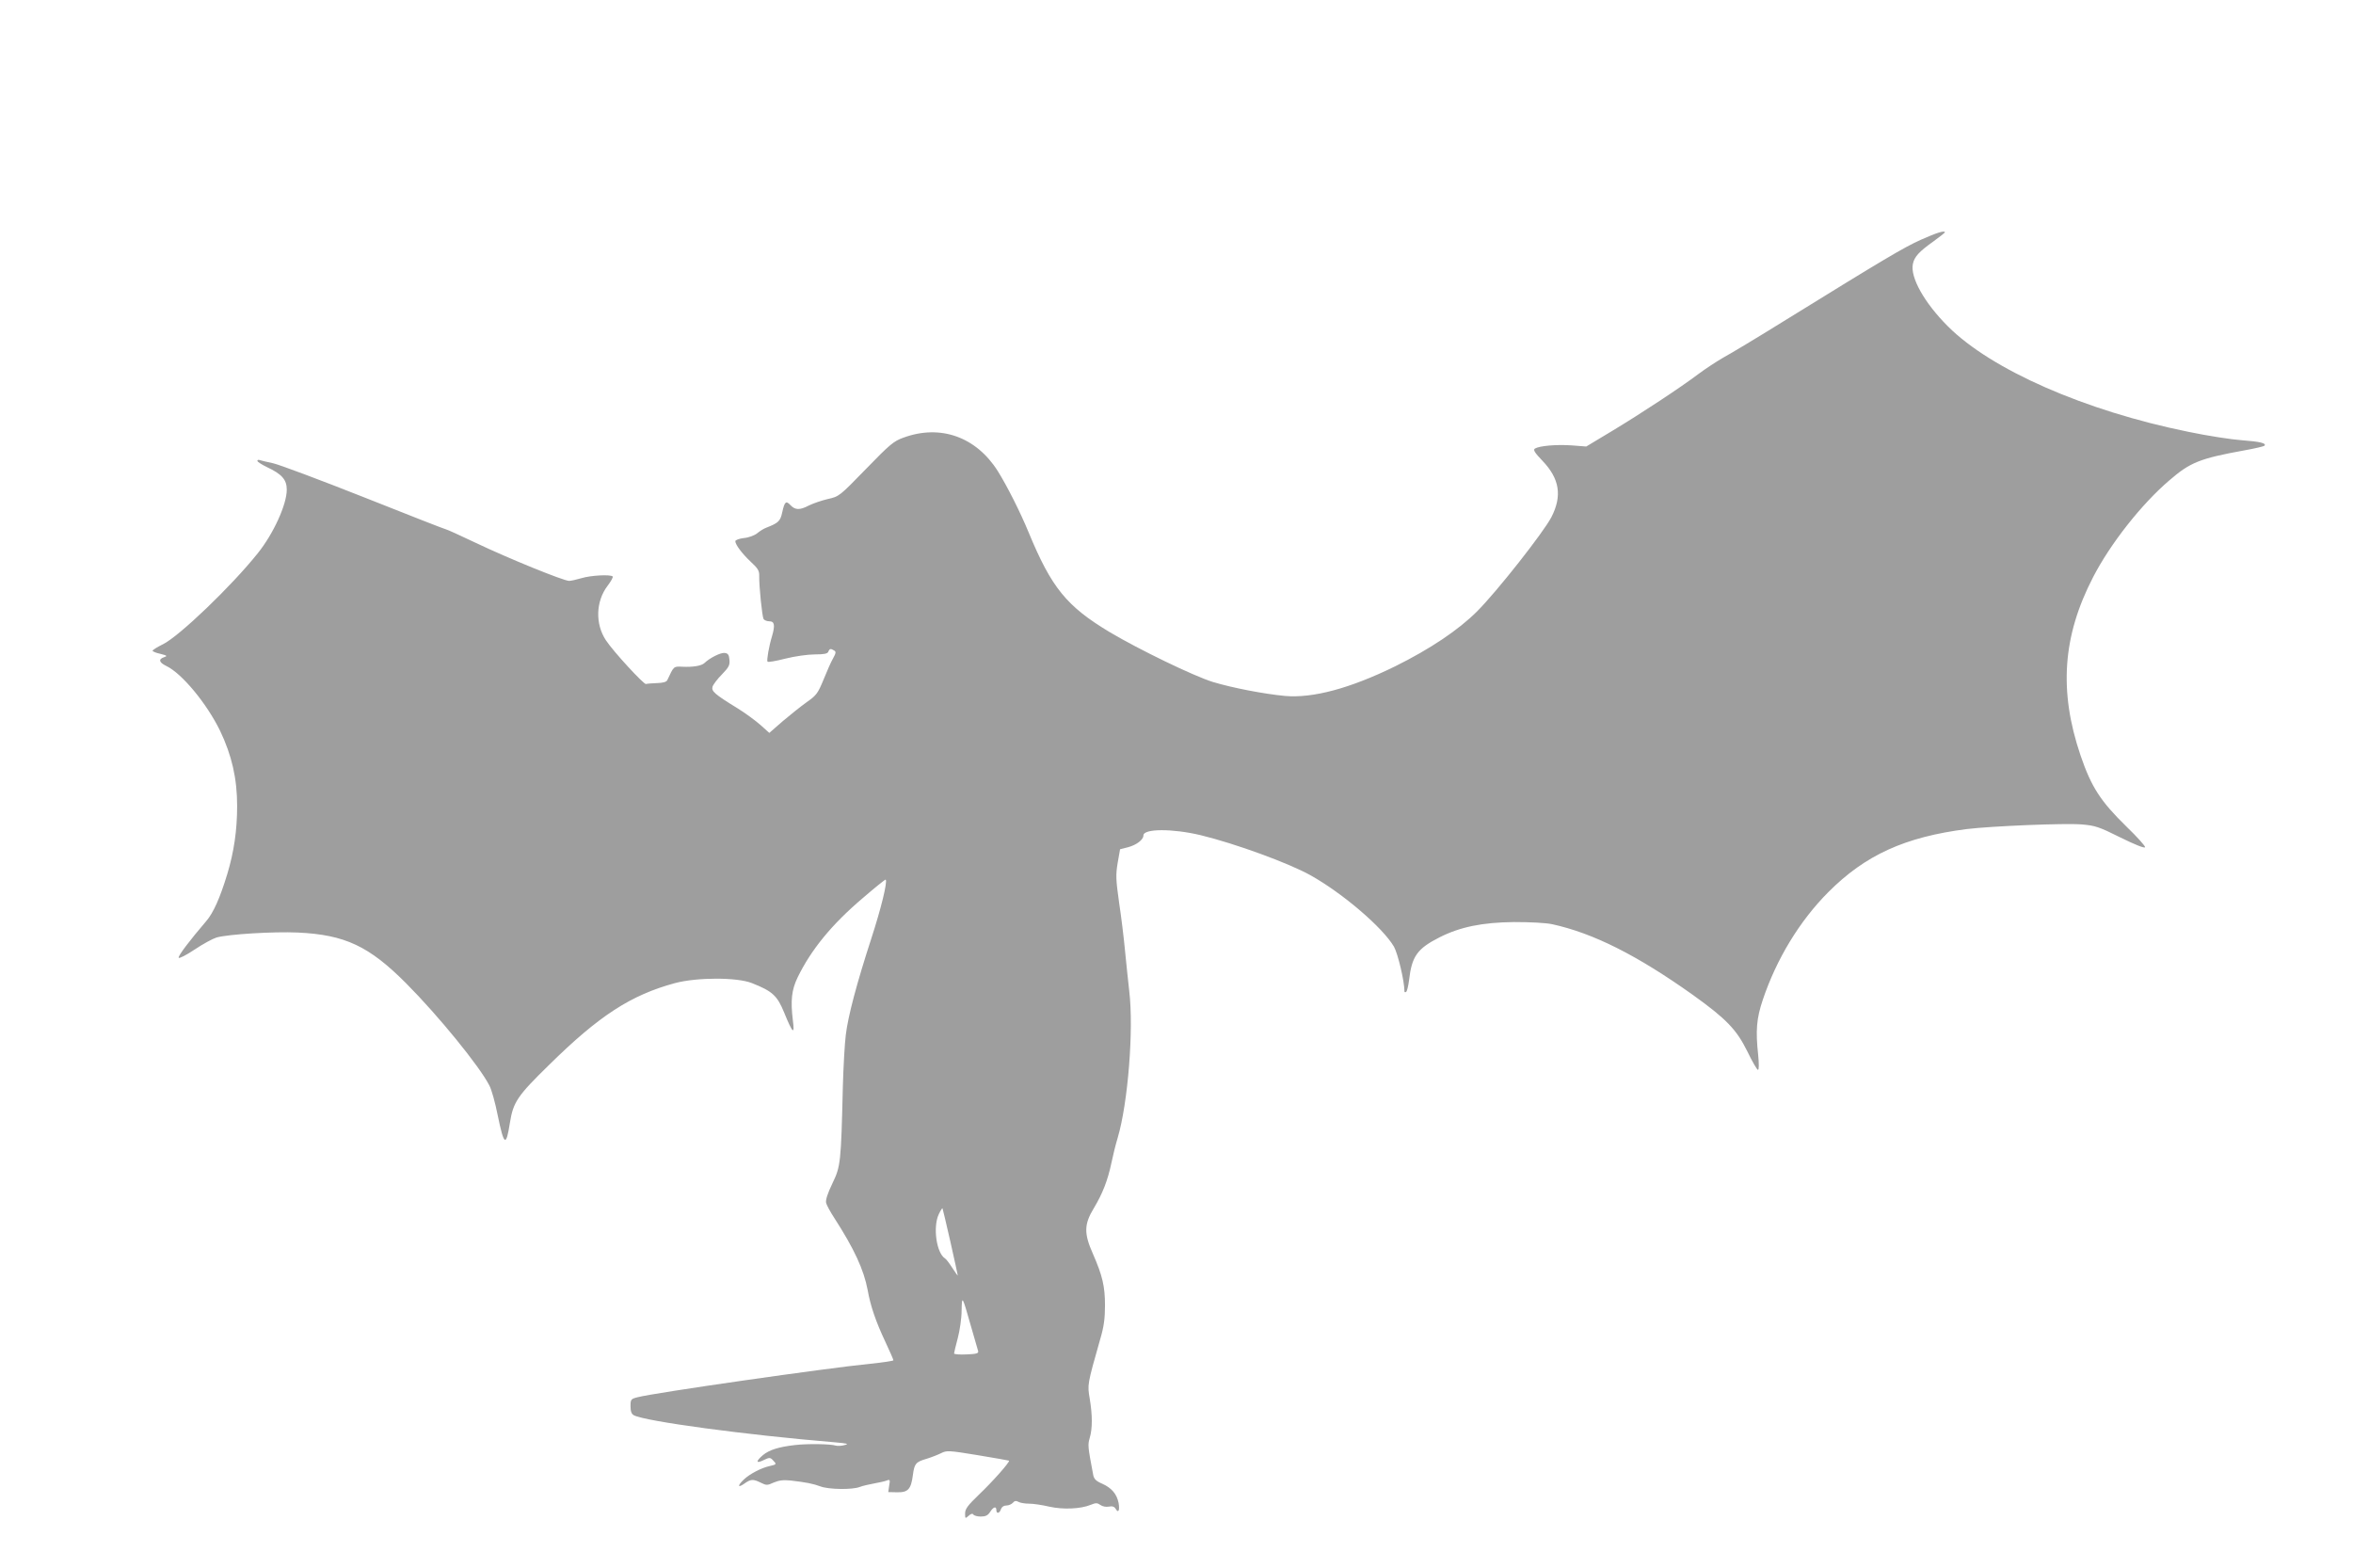 <?xml version="1.0" standalone="no"?>
<!DOCTYPE svg PUBLIC "-//W3C//DTD SVG 20010904//EN"
 "http://www.w3.org/TR/2001/REC-SVG-20010904/DTD/svg10.dtd">
<svg version="1.0" xmlns="http://www.w3.org/2000/svg"
 width="1280pt" height="853pt" viewBox="0 0 1280 853"
 preserveAspectRatio="xMidYMid meet">
<g transform="translate(0,853) scale(0.1,-0.1)"
fill="#9e9e9e" stroke="none">
<path d="M10450 7226 c-94 -42 -206 -109 -735 -436 -148 -92 -301 -184 -340
-205 -38 -22 -99 -62 -135 -89 -98 -74 -309 -213 -468 -309 l-143 -86 -78 6
c-82 6 -176 -2 -201 -17 -11 -7 -3 -21 41 -67 93 -97 108 -191 48 -307 -42
-81 -295 -403 -404 -512 -101 -101 -256 -205 -446 -299 -245 -120 -447 -174
-598 -161 -116 11 -287 44 -393 76 -106 33 -401 176 -561 271 -235 141 -317
242 -441 542 -47 114 -118 254 -168 334 -118 187 -313 256 -514 182 -53 -19
-75 -38 -204 -171 -144 -148 -145 -149 -208 -163 -34 -8 -80 -24 -102 -35 -50
-26 -74 -25 -100 2 -24 26 -32 20 -45 -40 -10 -47 -21 -57 -85 -82 -14 -5 -37
-19 -51 -31 -15 -12 -47 -24 -73 -26 -25 -3 -46 -11 -46 -17 0 -19 38 -69 85
-113 37 -34 46 -48 45 -75 -1 -59 16 -223 24 -236 4 -6 18 -12 32 -12 27 0 31
-21 14 -80 -17 -55 -30 -131 -25 -139 2 -5 46 3 97 16 52 13 122 23 161 23 51
0 69 4 73 15 7 17 13 18 32 6 11 -6 9 -15 -6 -42 -11 -19 -34 -71 -52 -116
-31 -75 -38 -85 -92 -123 -32 -23 -91 -70 -131 -104 l-72 -63 -48 43 c-27 24
-83 65 -125 91 -124 76 -143 93 -136 117 3 11 26 42 51 67 38 39 44 51 41 80
-2 27 -8 35 -26 37 -21 3 -81 -27 -110 -55 -16 -15 -62 -23 -121 -20 -47 2
-45 4 -81 -73 -5 -10 -23 -15 -56 -16 -27 -1 -54 -3 -60 -5 -11 -4 -178 177
-218 238 -59 89 -55 212 9 296 19 25 31 47 28 51 -12 12 -120 6 -169 -9 -27
-8 -58 -15 -68 -15 -30 0 -332 123 -506 206 -86 41 -159 74 -163 74 -4 0 -204
78 -445 174 -240 95 -464 179 -497 186 -33 7 -66 15 -72 17 -7 3 -13 1 -13 -4
0 -5 23 -20 52 -34 81 -38 108 -68 108 -123 0 -80 -72 -239 -158 -346 -143
-179 -428 -452 -516 -495 -31 -15 -56 -31 -56 -35 0 -4 19 -12 43 -17 36 -9
39 -12 20 -18 -33 -11 -28 -29 12 -48 85 -41 219 -203 292 -352 64 -134 93
-260 93 -409 0 -132 -17 -250 -54 -372 -39 -128 -75 -210 -115 -256 -89 -104
-153 -188 -149 -198 2 -6 41 14 86 44 46 31 100 60 120 66 64 18 312 33 442
27 257 -12 388 -74 590 -277 176 -177 399 -451 452 -555 12 -22 32 -94 45
-160 35 -170 46 -176 67 -42 18 112 41 146 213 314 272 268 445 380 685 445
121 32 338 32 418 0 112 -44 138 -68 176 -161 46 -113 58 -124 47 -41 -13 106
-7 165 26 233 73 150 185 288 355 432 66 57 122 102 124 100 11 -11 -26 -160
-78 -320 -79 -243 -127 -423 -139 -525 -6 -47 -13 -173 -16 -280 -10 -416 -12
-435 -57 -528 -26 -54 -38 -91 -34 -106 3 -12 23 -49 44 -81 109 -169 161
-282 182 -393 15 -86 45 -173 96 -281 24 -51 44 -97 44 -101 0 -3 -57 -12
-127 -19 -233 -23 -1176 -158 -1265 -182 -36 -9 -38 -12 -38 -49 0 -27 5 -42
18 -49 62 -33 609 -107 1092 -147 70 -6 80 -9 55 -15 -16 -5 -39 -6 -49 -3
-29 9 -152 11 -221 3 -88 -10 -140 -26 -175 -55 -40 -34 -38 -48 4 -27 31 15
36 15 50 0 22 -22 21 -24 -16 -32 -46 -10 -108 -42 -141 -73 -36 -34 -35 -49
2 -23 35 25 48 26 90 5 30 -15 35 -15 70 1 28 12 52 15 92 11 86 -10 121 -17
162 -32 44 -17 174 -19 214 -3 15 6 51 14 78 19 28 5 59 12 69 16 17 7 19 4
13 -28 l-5 -35 49 -1 c59 -1 75 17 85 94 8 62 16 71 74 88 26 8 62 22 80 31
30 15 40 15 198 -11 92 -15 169 -29 171 -30 6 -6 -88 -113 -166 -187 -59 -57
-73 -76 -73 -100 0 -29 1 -29 19 -13 12 11 21 14 26 7 3 -6 22 -11 40 -11 26
0 39 6 51 25 18 28 34 33 34 10 0 -22 18 -18 25 5 4 12 15 20 29 20 13 0 29 7
36 15 9 11 17 12 30 5 10 -6 37 -10 59 -10 22 0 70 -7 108 -16 75 -17 172 -13
227 10 27 11 35 11 52 -1 11 -8 30 -12 46 -9 19 4 30 0 37 -12 15 -26 23 -8
16 32 -10 49 -38 82 -90 105 -33 14 -44 26 -48 47 -30 158 -30 163 -19 202 15
50 15 123 0 213 -13 77 -14 74 57 324 20 67 26 113 26 183 0 103 -13 161 -66
282 -49 110 -48 160 5 247 48 80 76 152 96 247 8 39 23 100 34 136 56 189 88
589 63 798 -6 56 -17 155 -23 220 -6 64 -20 182 -32 260 -18 128 -19 152 -8
218 l13 74 43 11 c46 12 84 41 84 64 0 38 158 38 310 2 190 -46 480 -152 600
-219 176 -99 392 -284 453 -388 21 -37 57 -187 57 -243 0 -5 4 -6 9 -3 5 3 12
32 16 63 15 131 44 172 166 234 113 57 233 81 404 83 90 0 174 -4 210 -12 223
-49 460 -168 765 -385 181 -130 236 -187 295 -306 27 -56 53 -101 58 -101 6 0
6 33 1 83 -14 130 -9 196 25 297 75 224 201 430 356 586 202 203 418 301 755
344 131 16 536 33 625 25 72 -6 94 -13 210 -71 77 -38 131 -60 134 -53 2 6
-44 57 -101 112 -142 139 -191 215 -250 387 -119 351 -98 649 68 970 94 182
263 397 414 526 114 99 167 120 409 164 57 10 106 22 109 25 14 14 -26 23
-122 30 -56 4 -187 24 -292 46 -562 114 -1071 337 -1308 574 -128 128 -206
267 -190 340 8 38 33 66 112 122 34 25 62 47 62 49 0 12 -45 -2 -130 -40z
m-5280 -5451 c22 -98 40 -180 40 -183 0 -3 -13 15 -29 40 -16 25 -34 49 -40
52 -47 29 -67 172 -34 241 9 19 18 33 20 32 1 -2 21 -84 43 -182z m112 -460
c19 -66 37 -127 39 -135 3 -12 -9 -16 -63 -18 -38 -2 -68 1 -68 5 0 4 9 42 20
83 11 41 21 109 21 150 2 86 3 84 51 -85z"/>
</g>
</svg>

